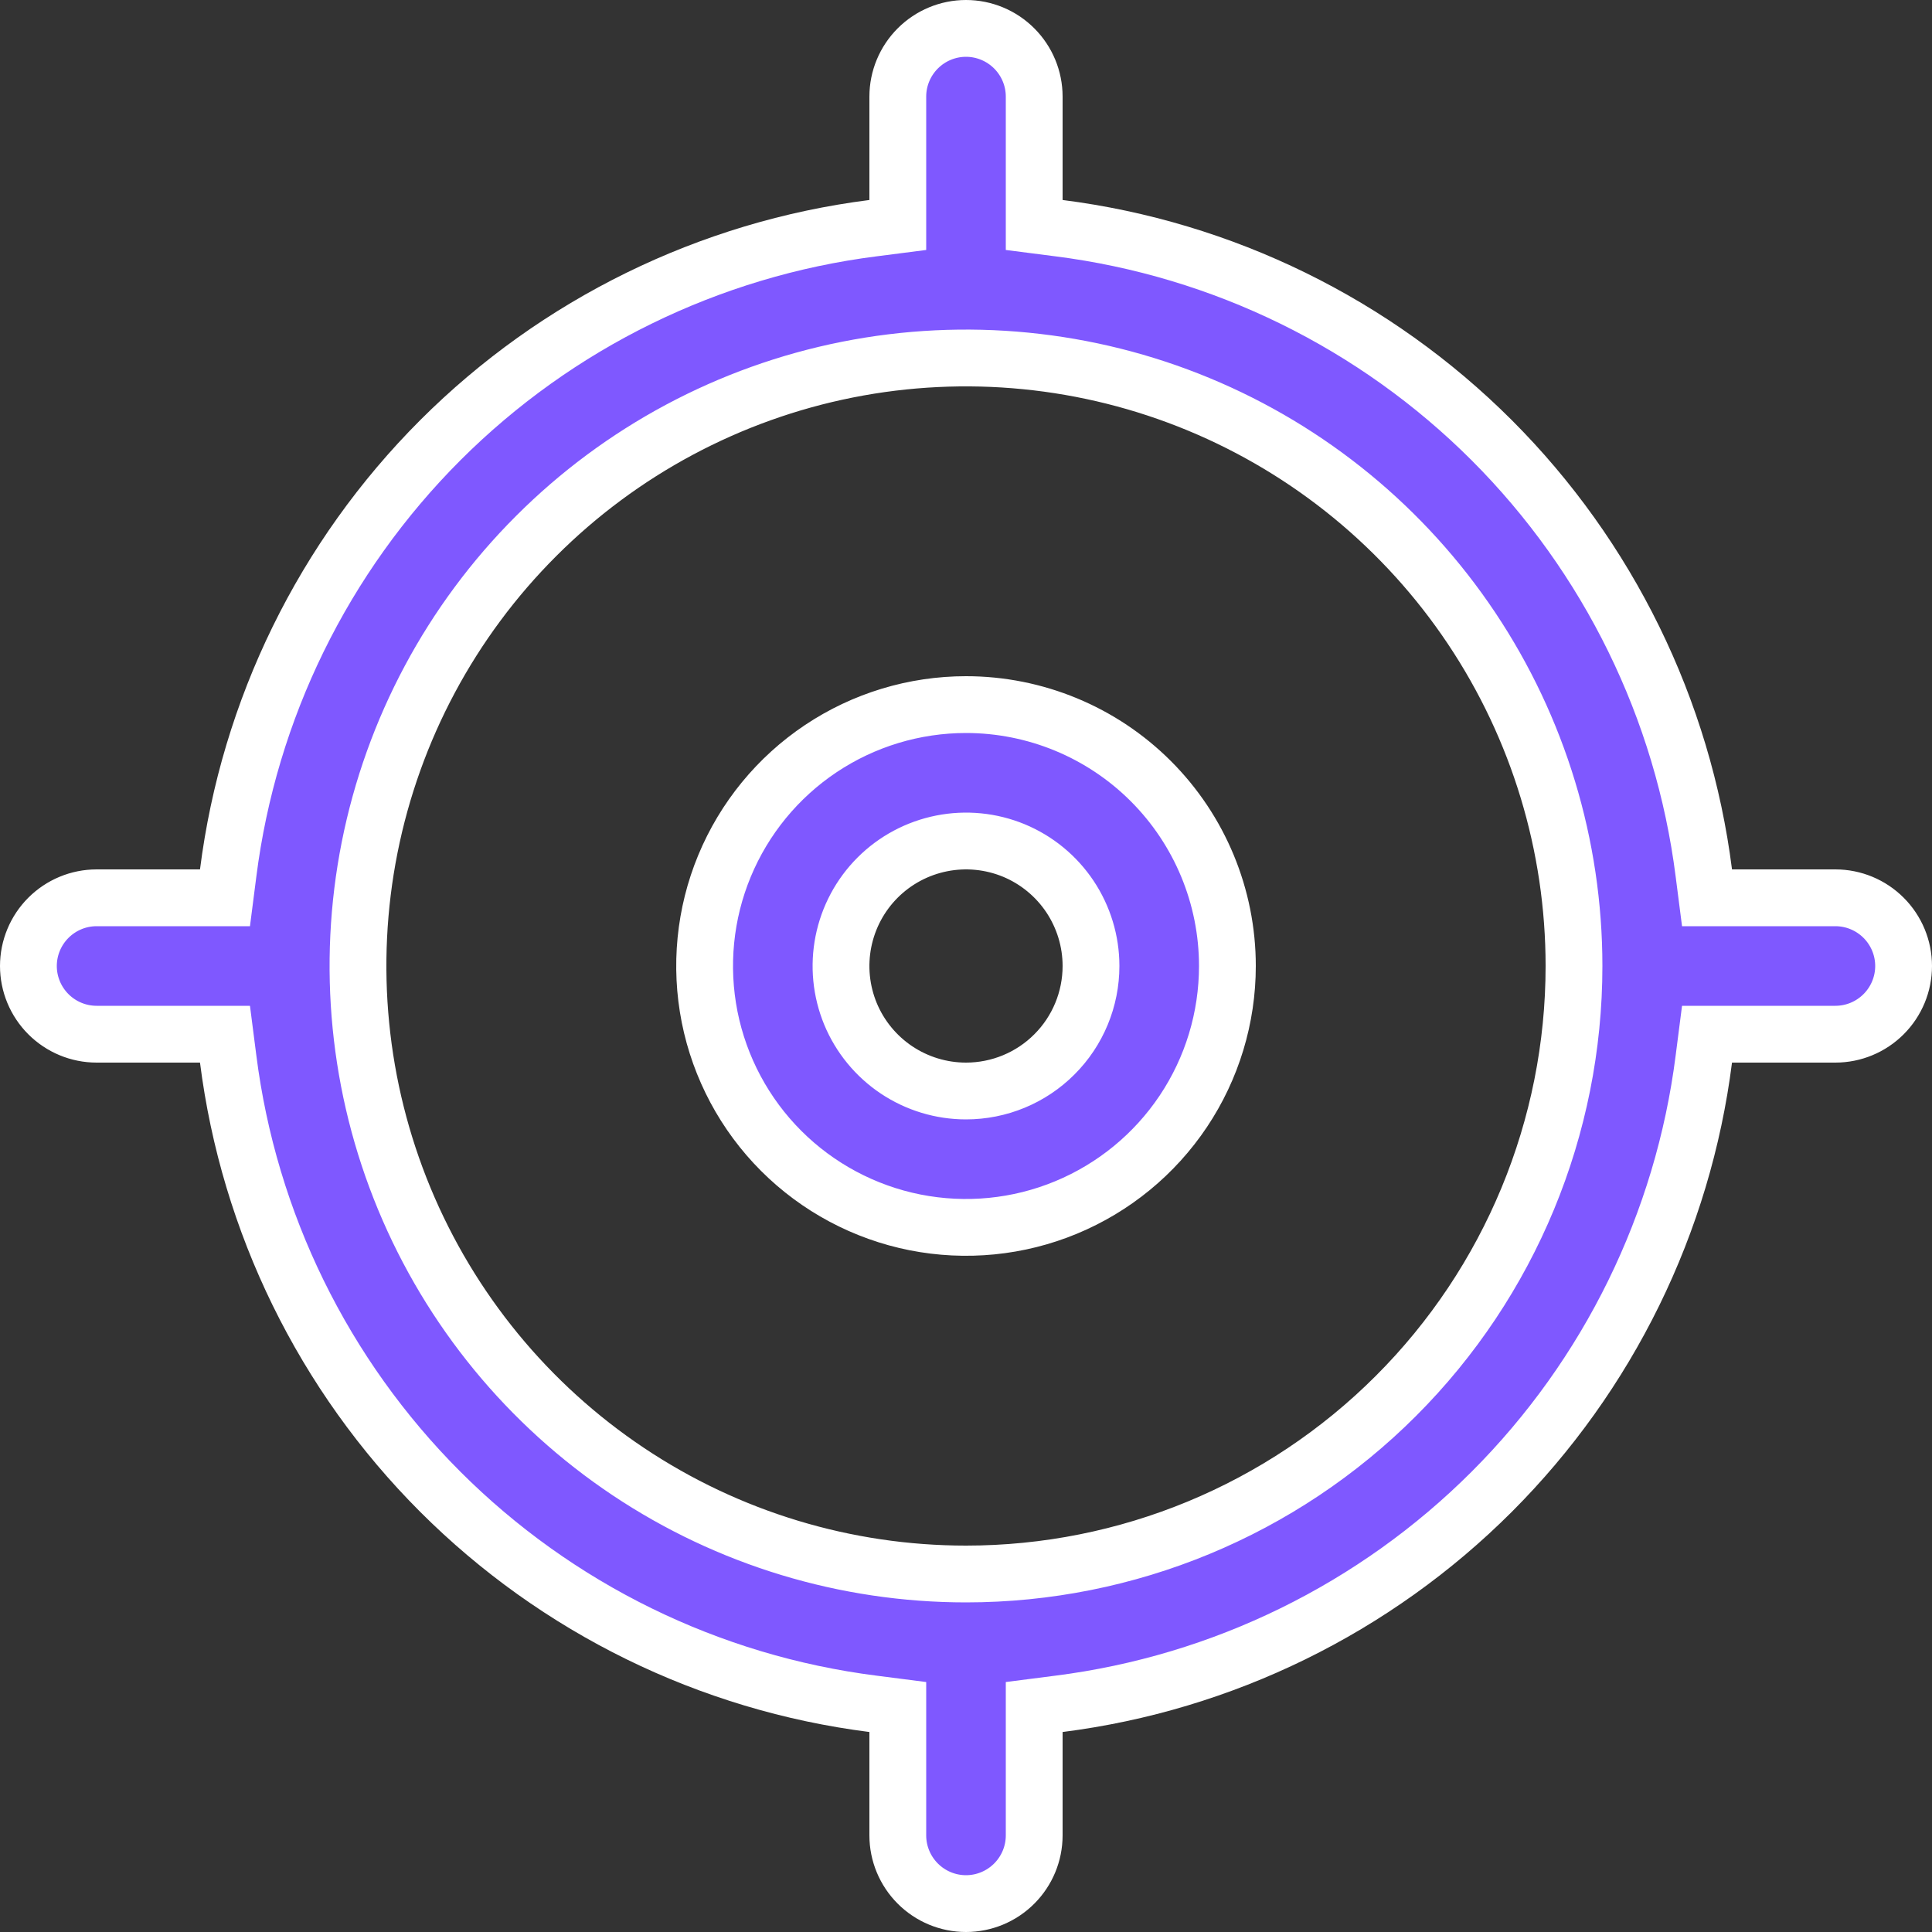 <svg width="40" height="40" viewBox="0 0 40 40" fill="none" xmlns="http://www.w3.org/2000/svg">
<rect x="0" y="0" width="40" height="40" fill="#333333" stroke="none"/>
<g clip-path="url(#clip0_7006_5761)">
<g clip-path="url(#clip1_7006_5761)">
<path d="M24.817 8.37C22.517 7.417 19.986 7.168 17.544 7.653C15.102 8.139 12.859 9.338 11.099 11.099C9.338 12.859 8.139 15.102 7.653 17.544C7.168 19.986 7.417 22.517 8.37 24.817C9.323 27.117 10.937 29.084 13.007 30.467C15.077 31.85 17.51 32.588 20 32.588C23.339 32.588 26.541 31.262 28.901 28.901C31.262 26.541 32.588 23.339 32.588 20C32.588 17.51 31.85 15.077 30.467 13.007C29.084 10.937 27.117 9.323 24.817 8.37ZM20 14.588C21.435 14.588 22.812 15.158 23.827 16.173C24.842 17.188 25.412 18.565 25.412 20C25.412 21.07 25.095 22.117 24.5 23.007C23.905 23.897 23.06 24.59 22.071 25C21.082 25.41 19.994 25.516 18.944 25.308C17.895 25.099 16.93 24.584 16.173 23.827C15.416 23.07 14.901 22.105 14.692 21.056C14.484 20.006 14.59 18.918 15 17.929C15.41 16.94 16.103 16.095 16.993 15.5C17.883 14.905 18.93 14.588 20 14.588ZM20.99 17.608C20.517 17.413 19.997 17.362 19.495 17.462C18.993 17.562 18.532 17.808 18.17 18.17C17.808 18.532 17.562 18.993 17.462 19.495C17.362 19.997 17.413 20.517 17.608 20.99C17.804 21.463 18.137 21.868 18.562 22.152C18.988 22.436 19.488 22.588 20 22.588C20.686 22.588 21.345 22.316 21.83 21.83C22.316 21.345 22.588 20.686 22.588 20C22.588 19.488 22.436 18.988 22.152 18.562C21.868 18.137 21.463 17.804 20.99 17.608ZM18.588 35.342L18.074 35.276C14.684 34.846 11.532 33.301 9.115 30.885C6.699 28.468 5.154 25.316 4.724 21.926L4.658 21.412H2C1.626 21.412 1.267 21.263 1.002 20.998C0.737 20.733 0.588 20.374 0.588 20C0.588 19.626 0.737 19.267 1.002 19.002C1.267 18.737 1.626 18.588 2 18.588H4.658L4.724 18.074C5.154 14.684 6.699 11.532 9.115 9.115C11.532 6.699 14.684 5.154 18.074 4.724L18.588 4.658V2C18.588 1.626 18.737 1.267 19.002 1.002C19.267 0.737 19.626 0.588 20 0.588C20.374 0.588 20.733 0.737 20.998 1.002C21.263 1.267 21.412 1.626 21.412 2V4.658L21.926 4.724C25.316 5.154 28.468 6.699 30.885 9.115C33.301 11.532 34.846 14.684 35.276 18.074L35.342 18.588H38C38.374 18.588 38.733 18.737 38.998 19.002C39.263 19.267 39.412 19.626 39.412 20C39.412 20.374 39.263 20.733 38.998 20.998C38.733 21.263 38.374 21.412 38 21.412H35.342L35.276 21.926C34.846 25.316 33.301 28.468 30.885 30.885C28.468 33.301 25.316 34.846 21.926 35.276L21.412 35.342V38C21.412 38.374 21.263 38.733 20.998 38.998C20.733 39.263 20.374 39.412 20 39.412C19.626 39.412 19.267 39.263 19.002 38.998C18.737 38.733 18.588 38.374 18.588 38V35.342Z" fill="#7F58FF" stroke="white" stroke-width="1.176"/>
</g>
</g>
<defs>
<clipPath id="clip0_7006_5761">
<rect width="40" height="40" fill="white"/>
</clipPath>
<clipPath id="clip1_7006_5761">
<rect width="40" height="40" fill="white"/>
</clipPath>
</defs>
</svg>
